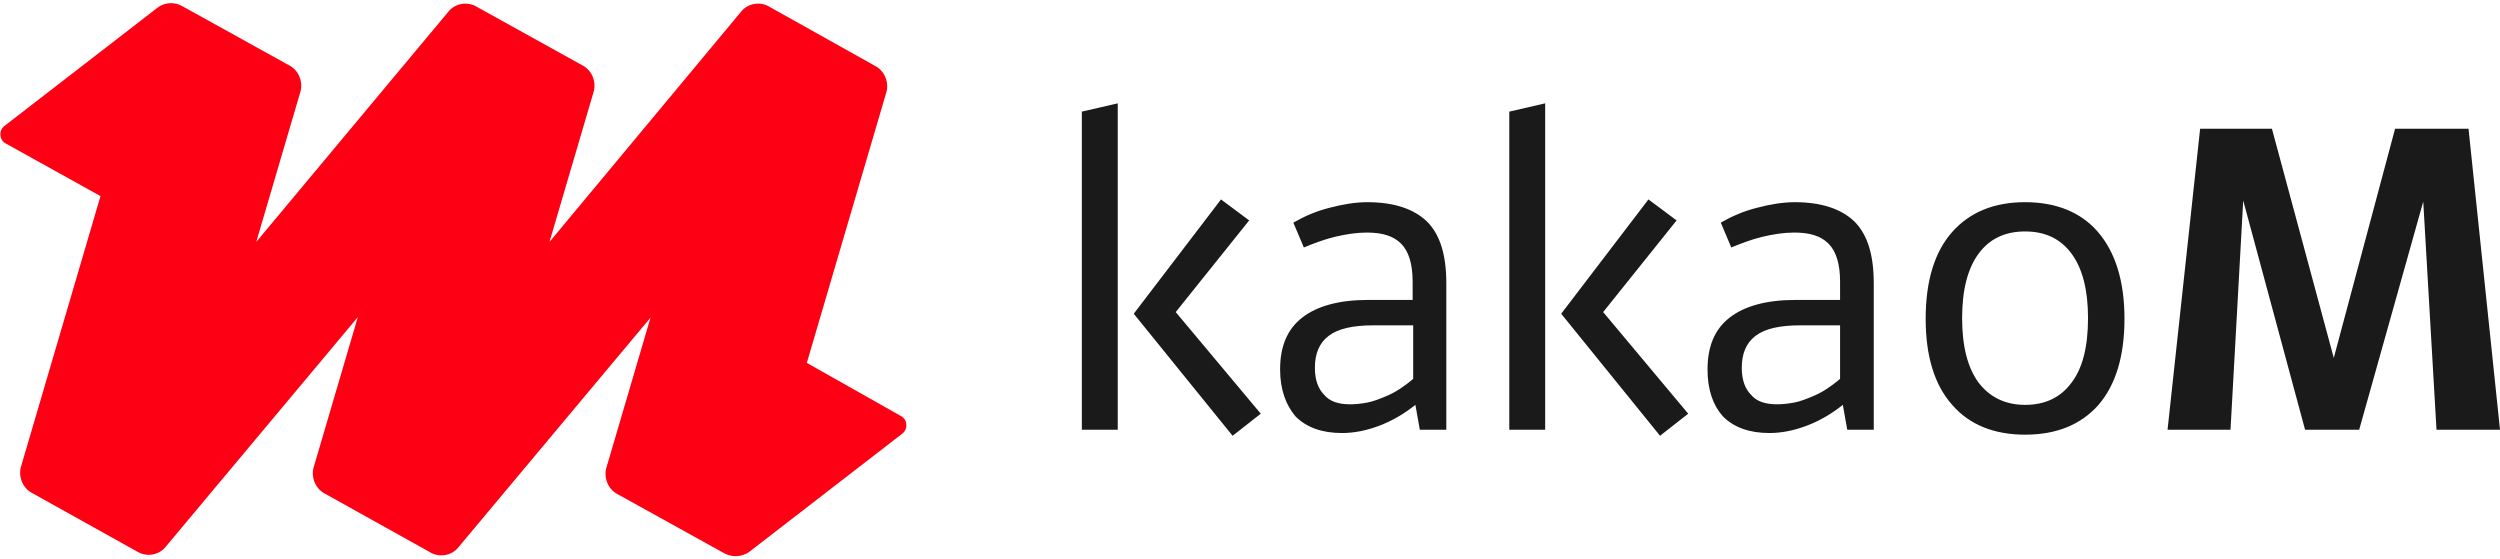 <svg height="559" viewBox="-.1 -.4 452.7 100.8" width="2500" xmlns="http://www.w3.org/2000/svg"><path d="m24.8 99.3c1.7 1 3.9.6 5.1-.9l34.8-41.6-8 27.2c-.5 1.8.3 3.8 1.9 4.7l19.2 10.7c1.7 1 3.9.6 5.1-.9l34.8-41.6-8 27.2c-.5 1.8.3 3.8 1.9 4.7l19.5 10.8c.6.3 1.3.5 2 .5.9 0 1.8-.3 2.5-.8l27.7-21.4c.5-.4.8-1 .7-1.7 0-.6-.4-1.2-1-1.5l-17-9.6 14.4-49c.5-1.8-.3-3.8-1.9-4.7l-19.3-10.8c-1.7-1-3.9-.6-5.1.9l-34.7 41.7 8-27.2c.5-1.8-.3-3.8-1.9-4.7l-19.3-10.7c-1.7-1-3.9-.6-5.1.9l-34.8 41.7 8-27.2c.5-1.8-.3-3.8-1.9-4.7l-19.5-10.8a4.1 4.1 0 0 0 -4.5.3l-27.7 21.4c-.5.4-.8 1-.7 1.7 0 .6.4 1.2 1 1.5l17.1 9.5-14.4 49c-.5 1.8.3 3.8 1.9 4.7z" fill="#fd0014"/><path d="m202.3 77.2h-6.5v-57.6l6.5-1.5zm18.7-41.7 5.1 3.8-13.3 16.6 15.4 18.4-5.1 4-17.9-22.1zm10.7 30.8c0-4.2 1.3-7.3 4-9.4s6.7-3.2 11.9-3.2h8.1v-3.3c0-3.2-.7-5.5-2.1-6.9s-3.4-2-6.2-2c-1.9 0-3.8.3-5.9.8-2 .5-3.8 1.2-5.5 1.9l-1.9-4.5c2.1-1.2 4.2-2.1 6.6-2.7 2.3-.6 4.6-1 6.8-1 4.8 0 8.4 1.2 10.8 3.5 2.4 2.4 3.5 6.1 3.5 11.2v26.5h-4.8l-.8-4.5c-2 1.6-4.2 2.9-6.6 3.8s-4.6 1.3-6.7 1.3c-3.6 0-6.4-1-8.4-3-1.7-2-2.8-4.8-2.8-8.5m12.7 6.3c.9 0 1.9-.1 3-.3s2.1-.6 3.1-1 2-.9 2.9-1.5 1.7-1.2 2.4-1.8v-9.7h-7.2c-3.7 0-6.4.6-8.1 1.9s-2.5 3.2-2.5 5.8c0 2.2.6 3.8 1.7 4.9 1 1.2 2.6 1.7 4.7 1.7m35.3 4.6h-6.5v-57.6l6.5-1.5zm18.7-41.7 5.1 3.8-13.3 16.6 15.4 18.4-5.1 4-17.9-22.1zm10.7 30.8c0-4.2 1.3-7.3 4-9.4s6.7-3.2 11.9-3.2h8.1v-3.3c0-3.2-.7-5.5-2.1-6.9s-3.4-2-6.2-2c-1.9 0-3.8.3-5.9.8-2 .5-3.8 1.2-5.5 1.9l-1.9-4.5c2.1-1.2 4.2-2.1 6.6-2.7 2.3-.6 4.6-1 6.8-1 4.8 0 8.4 1.2 10.8 3.5 2.4 2.4 3.5 6.1 3.5 11.2v26.5h-4.8l-.8-4.5c-2 1.6-4.2 2.9-6.6 3.8s-4.6 1.3-6.7 1.3c-3.6 0-6.4-1-8.4-3-1.8-2-2.8-4.8-2.8-8.5m12.6 6.3c.9 0 1.9-.1 3-.3s2.1-.6 3.1-1 2-.9 2.9-1.5 1.7-1.2 2.4-1.8v-9.7h-7.2c-3.7 0-6.4.6-8.1 1.9s-2.5 3.2-2.5 5.8c0 2.2.6 3.8 1.7 4.9 1 1.2 2.6 1.7 4.7 1.7m44.9-36.6c5.6 0 10.1 1.8 13.2 5.4s4.8 8.8 4.8 15.7c0 6.8-1.6 12-4.7 15.6-3.2 3.6-7.6 5.4-13.3 5.4-5.6 0-10.1-1.8-13.2-5.4-3.2-3.6-4.8-8.8-4.8-15.6s1.6-12.1 4.8-15.7 7.6-5.4 13.2-5.4m0 5.3c-3.6 0-6.4 1.3-8.4 4s-3 6.6-3 11.7 1 9 3 11.7c2 2.6 4.8 4 8.4 4s6.4-1.3 8.4-4c2-2.6 3-6.5 3-11.7 0-5.1-1-9-3-11.7s-4.8-4-8.4-4m50.7 35.9-11.2-41.5-2.3 41.5h-11.4l5.9-54.5h13l11.2 41.5 11.1-41.5h13.3l5.7 54.5h-11.5l-2.4-41.3-11.6 41.3z" fill="#1a1a1a"/></svg>